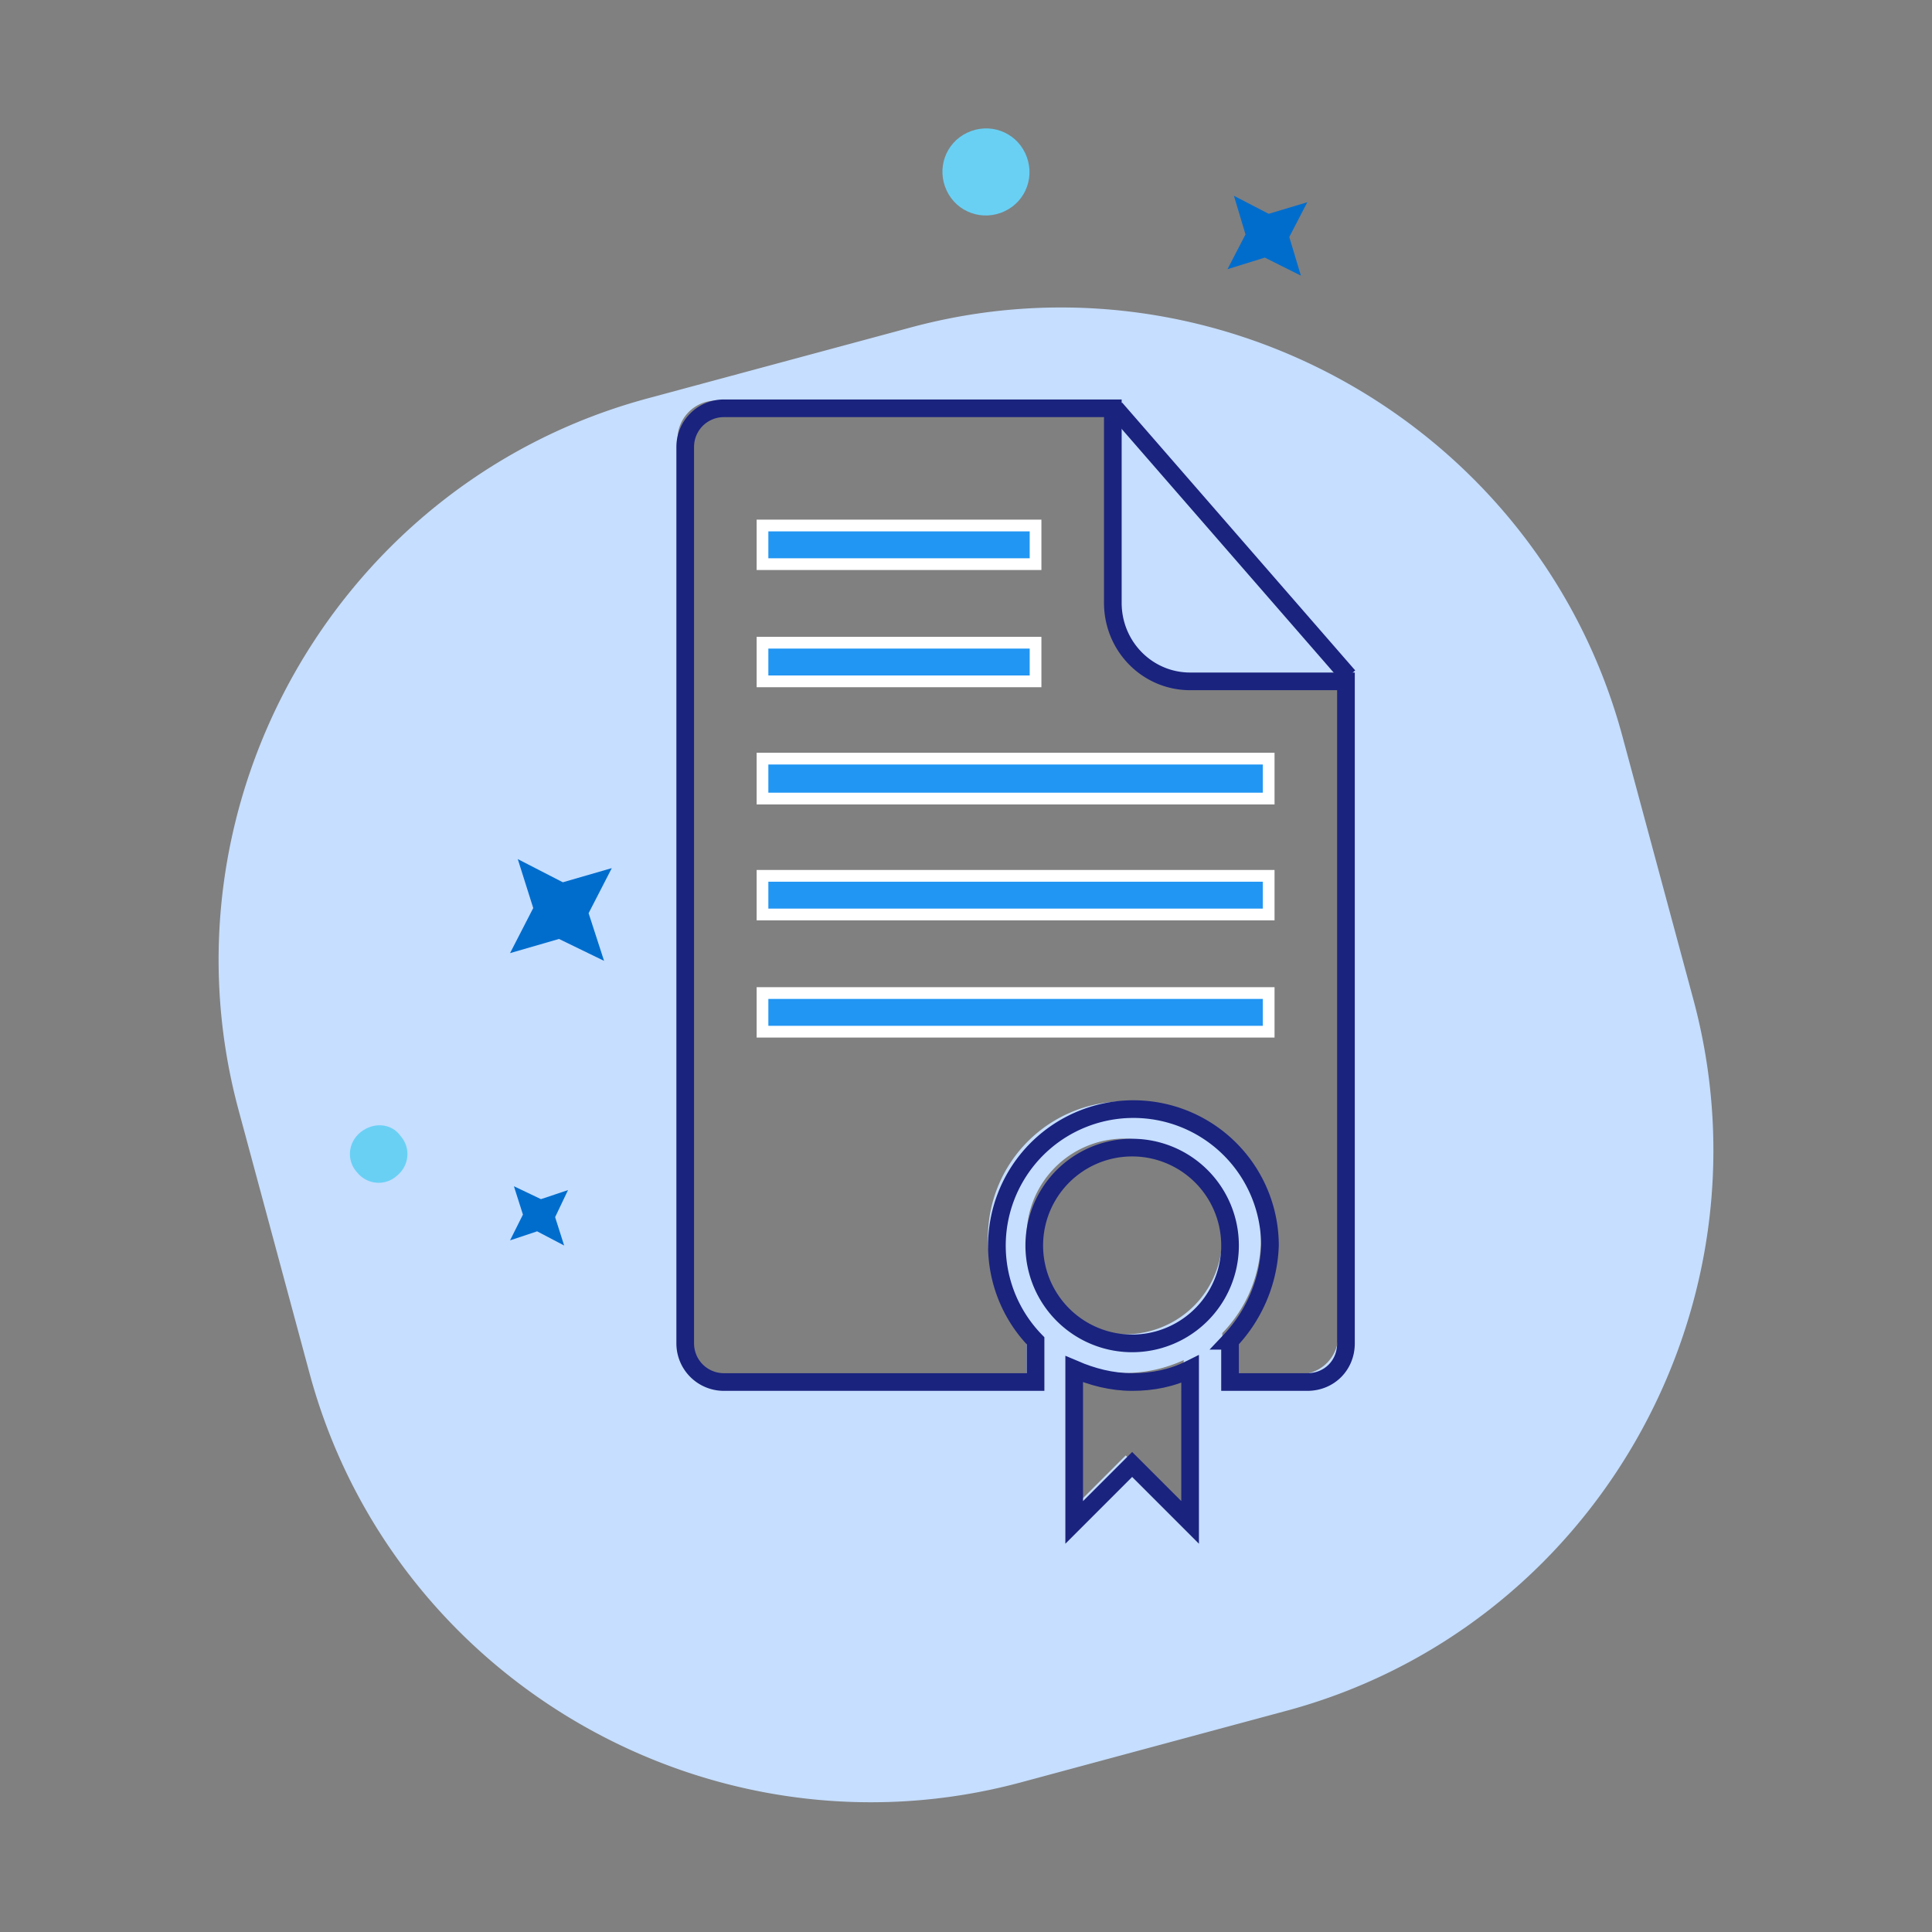 <svg id="License" xmlns="http://www.w3.org/2000/svg" viewBox="0 0 150 150">
  <rect x="0" y="0" width="150" height="150" fill="#808080" stroke="none"/>
  <style>
    .st1{fill:none;stroke:#1a237e;stroke-width:1.371;stroke-miterlimit:10}
  </style>
  <path d="M131.5 77.7L126 57.3c-6.4-24-31.3-38.3-55.2-31.9l-20.4 5.5c-24 6.4-38.3 31.3-31.9 55.2l5.5 20.4c6.4 24 31.3 38.3 55.2 31.9l20.4-5.5c24-6.3 38.3-31.2 31.9-55.2zm-39.6 39.8l-4.5-4.5-4.5 4.5v-11.9c1.4.7 2.9 1 4.5 1a11 11 0 0 0 4.5-1v11.9zm-4.6-13.9a7.6 7.6 0 1 1 7.6-7.6c0 4.3-3.4 7.6-7.6 7.6zm16.6.1a3 3 0 0 1-3 3h-6v-3.2a10.6 10.6 0 1 0-15.2 0v3.2H55.6a3 3 0 0 1-3-3V34.1a3 3 0 0 1 3-3h30.2v15.1c0 3.4 2.7 6.1 6 6.1h12.1v51.4zM86 31.1l18.1 20.7L86 31.1z" fill="#c6deff"/>
  <path class="st1" d="M95.5 104.1v3.2h6c1.7 0 3-1.3 3-3V52.9H92.4c-3.3 0-6-2.7-6-6.1V31.7H56.2a3 3 0 0 0-3 3v69.6a3 3 0 0 0 3 3h24.2v-3.2a10.6 10.6 0 1 1 18.2-7.4c-.1 2.9-1.3 5.5-3.1 7.4z"/>
  <path class="st1" d="M83.4 106.3v11.9l4.5-4.5 4.5 4.5v-11.9c-1.4.7-2.9 1-4.5 1s-3.1-.4-4.5-1z"/>
  <path d="M59.2 49.9v3h21.2v-3H59.2zm0-9.1v3h21.2v-3H59.2zm0 18.1V62h39.3v-3.1H59.2zm0 9.1v3h39.3v-3H59.2zm0 9.1v3h39.3v-3H59.2z" fill="#2196f3" stroke="#fff" stroke-width=".91" stroke-miterlimit="10"/>
  <path class="st1" d="M87.9 104.3a7.6 7.6 0 1 0 0-15.2 7.6 7.6 0 0 0 0 15.2zm-1.3-72.6l18.1 20.8"/>
  <path d="M40.2 66.7l3.5 1.8 3.8-1.1-1.8 3.5 1.2 3.7-3.5-1.7-3.8 1.1 1.8-3.5zm55.6-51.5l2.7 1.4 3-.9-1.4 2.7.9 3-2.8-1.4-2.9.9 1.4-2.7zM39.9 92.1l2.1 1 2.1-.7-1 2.1.7 2.2-2.1-1.1-2.1.7 1-2z" fill="#006dcd"/>
  <path d="M75.1 10.3c1.7-.8 3.7-.1 4.5 1.6.8 1.7.1 3.7-1.6 4.5-1.7.8-3.7.1-4.5-1.6-.8-1.7-.1-3.7 1.6-4.5zm-44 77.9c.8.9.7 2.3-.3 3.1-.9.8-2.3.7-3.1-.3-.8-.9-.7-2.3.3-3.1 1-.8 2.4-.7 3.1.3z" fill="#69d0f4"/>
</svg>
